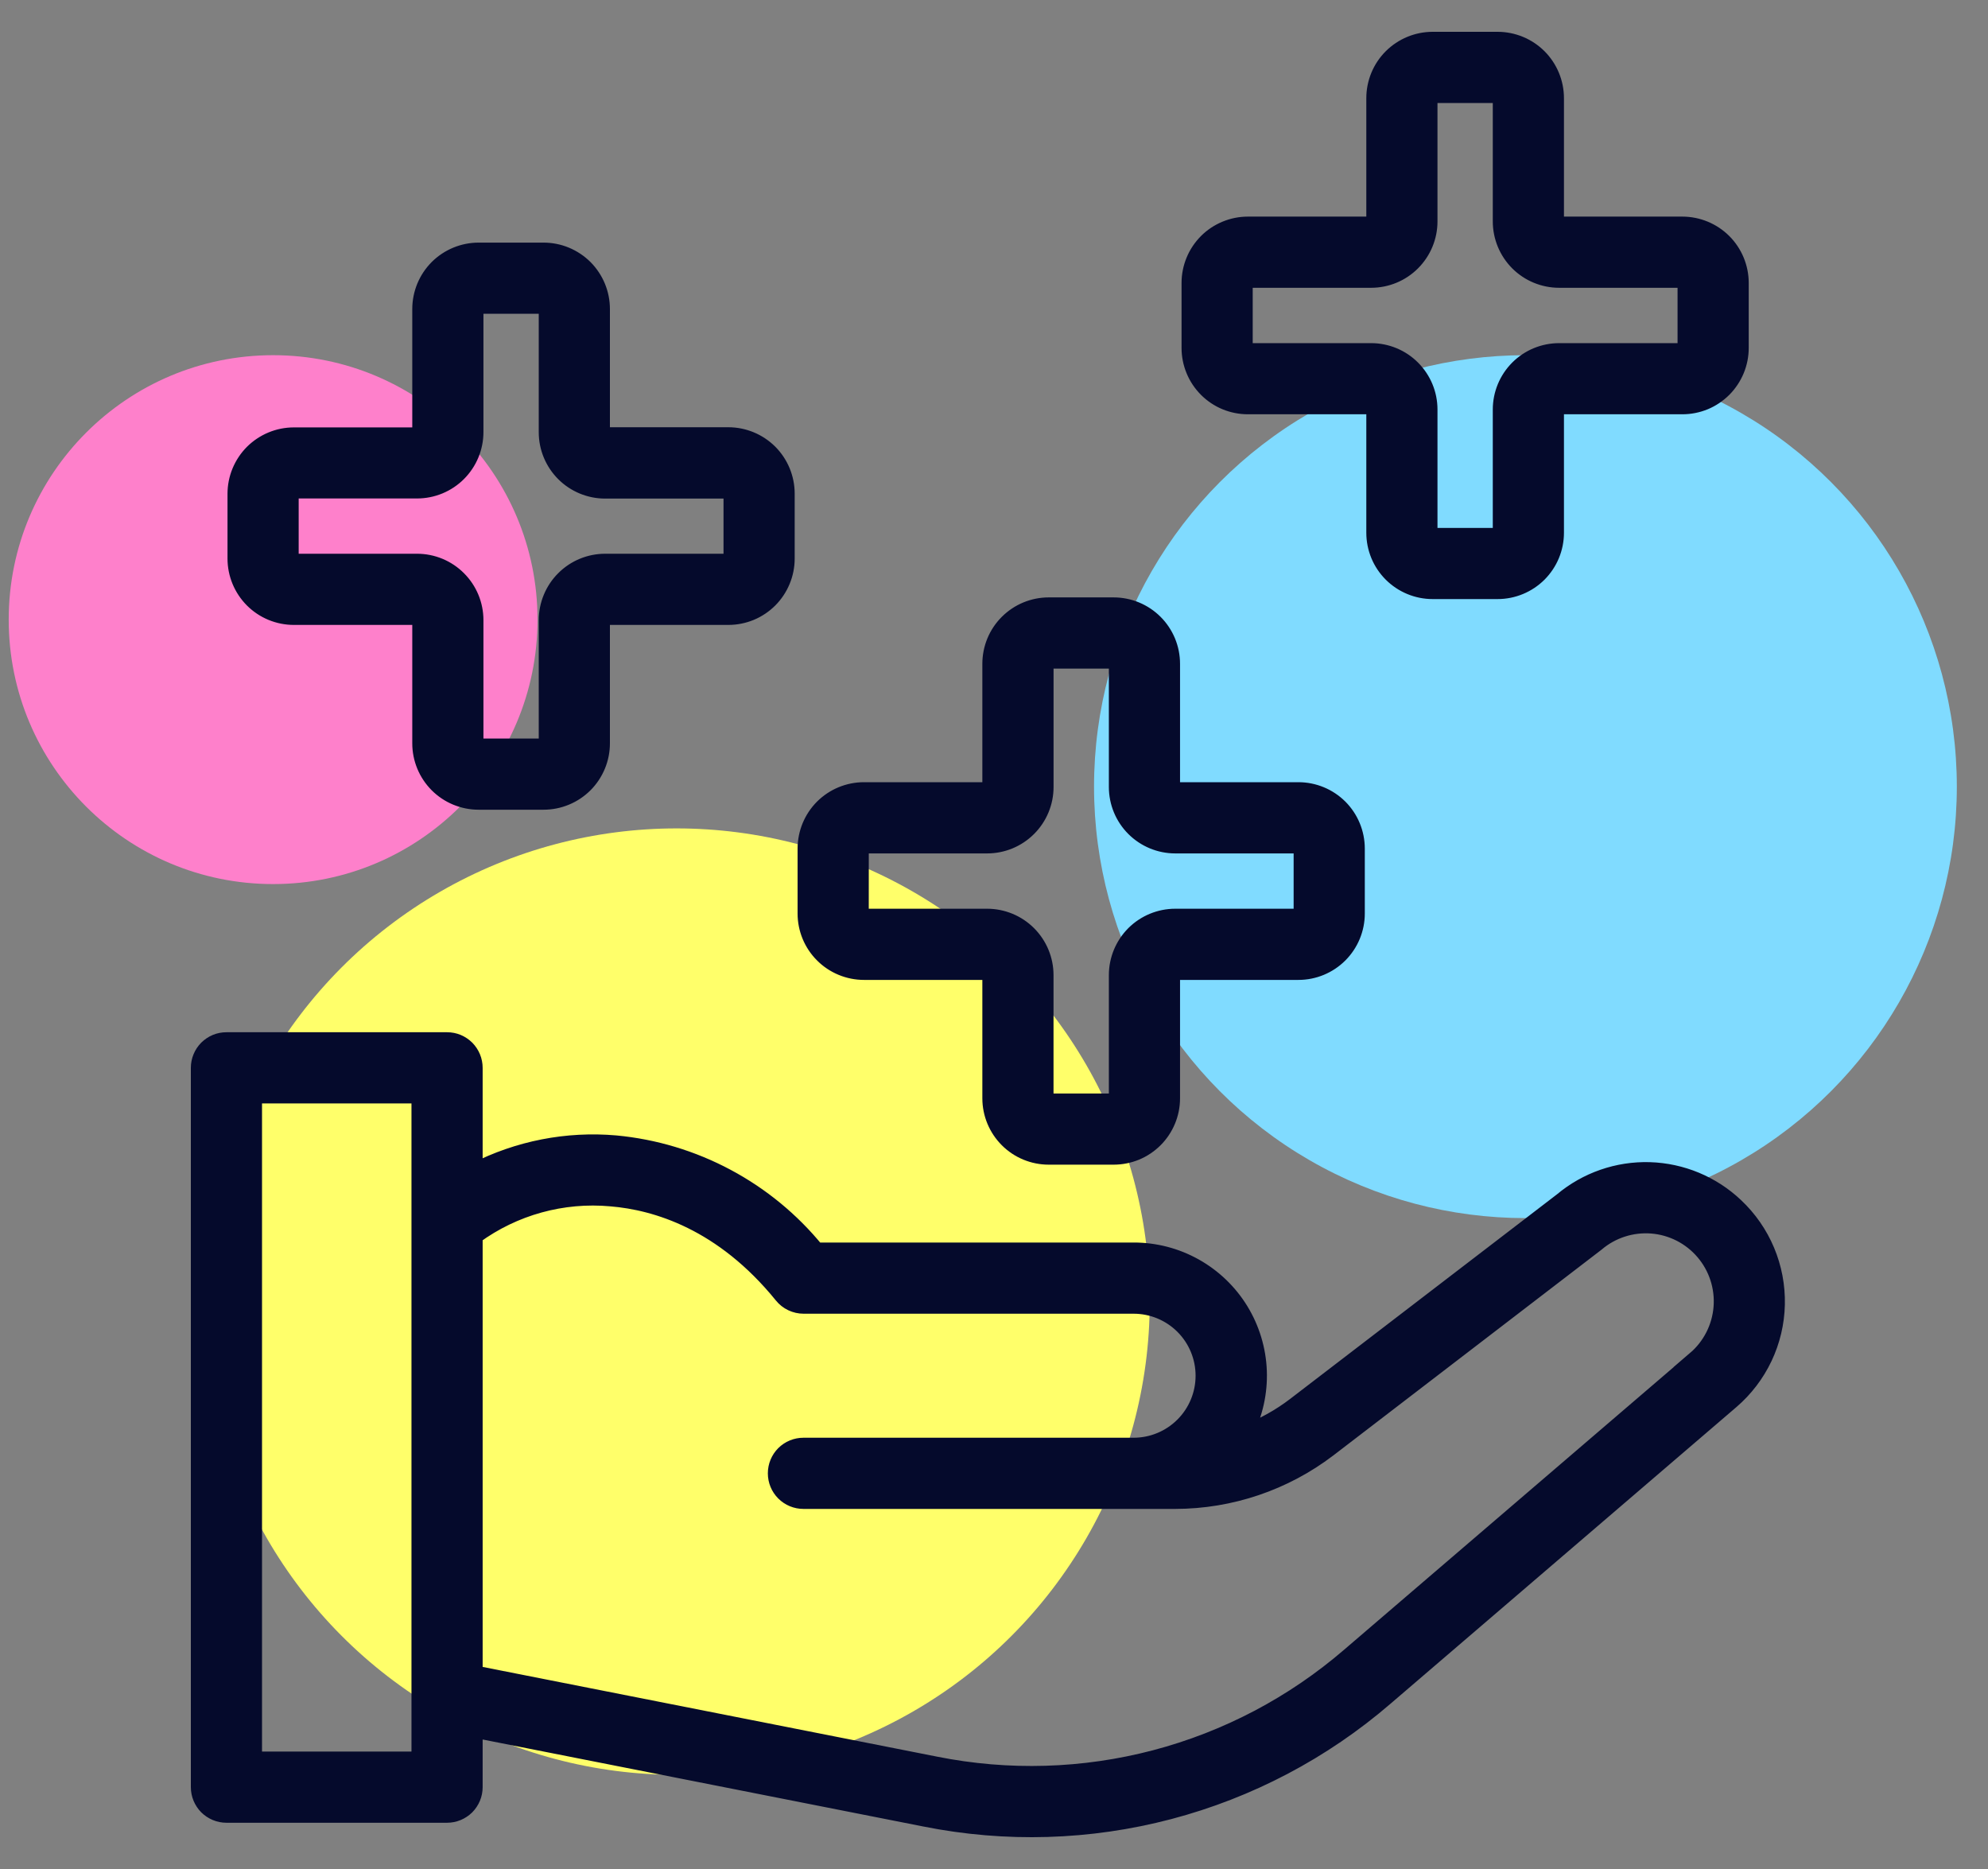 <svg width="50" height="47" viewBox="0 0 50 47" fill="none" xmlns="http://www.w3.org/2000/svg">
<rect x="0" y="0" width="50" height="47" fill="#808080" stroke="none"/>
<circle cx="6.869" cy="15.582" r="6.65" fill="#FE80CB"/>
<circle cx="38.366" cy="19.782" r="10.85" fill="#80DBFF"/>
<circle cx="17.017" cy="32.732" r="11.9" fill="#FFFF6A"/>
<path d="M43.651 30.324C43.066 29.77 42.298 29.45 41.492 29.425C40.686 29.401 39.9 29.674 39.282 30.192L32.569 35.338C32.187 35.63 31.766 35.864 31.317 36.033C31.563 35.553 31.682 35.017 31.662 34.477C31.642 33.938 31.483 33.412 31.202 32.952C30.92 32.491 30.524 32.111 30.053 31.847C29.582 31.583 29.051 31.445 28.511 31.446H20.534C19.913 30.685 19.147 30.055 18.28 29.593C17.413 29.13 16.463 28.844 15.485 28.752C14.261 28.645 13.032 28.885 11.939 29.445V26.853C11.939 26.761 11.921 26.671 11.886 26.587C11.851 26.502 11.8 26.426 11.736 26.361C11.671 26.297 11.594 26.245 11.51 26.21C11.426 26.175 11.335 26.158 11.244 26.158H5.695C5.604 26.158 5.513 26.175 5.429 26.21C5.345 26.245 5.268 26.297 5.203 26.361C5.139 26.426 5.088 26.502 5.053 26.587C5.018 26.671 5 26.761 5 26.853V44.942C5 45.033 5.018 45.124 5.053 45.208C5.088 45.292 5.139 45.369 5.203 45.434C5.268 45.498 5.345 45.549 5.429 45.584C5.513 45.619 5.604 45.637 5.695 45.637H11.244C11.335 45.637 11.426 45.619 11.51 45.584C11.594 45.549 11.671 45.498 11.736 45.434C11.8 45.369 11.851 45.292 11.886 45.208C11.921 45.124 11.939 45.033 11.939 44.942V43.5L23.261 45.735C25.297 46.142 27.398 46.08 29.406 45.552C31.413 45.024 33.274 44.045 34.846 42.689L43.541 35.233C43.892 34.932 44.176 34.56 44.375 34.141C44.573 33.722 44.681 33.267 44.691 32.803C44.701 32.34 44.614 31.88 44.435 31.453C44.256 31.026 43.989 30.642 43.651 30.324ZM10.549 44.247H6.39V27.548H10.549V44.247ZM42.635 34.179L33.94 41.634C32.528 42.852 30.856 43.732 29.052 44.207C27.248 44.681 25.359 44.737 23.53 44.371L11.939 42.083V31.085C12.929 30.362 14.149 30.025 15.37 30.137C16.505 30.231 18.173 30.733 19.67 32.578C19.735 32.659 19.818 32.724 19.911 32.768C20.005 32.813 20.107 32.836 20.21 32.836H28.511C28.978 32.836 29.425 33.021 29.755 33.351C30.085 33.681 30.27 34.129 30.27 34.595C30.27 35.062 30.085 35.509 29.755 35.839C29.425 36.169 28.978 36.355 28.511 36.355H20.207C20.023 36.355 19.846 36.428 19.715 36.558C19.585 36.689 19.512 36.865 19.512 37.05C19.512 37.234 19.585 37.411 19.715 37.541C19.846 37.672 20.023 37.745 20.207 37.745H29.559C30.952 37.743 32.305 37.285 33.412 36.442L40.152 31.272C40.537 30.943 41.038 30.781 41.543 30.82C42.048 30.86 42.517 31.099 42.846 31.485C43.175 31.87 43.337 32.371 43.297 32.876C43.257 33.381 43.018 33.85 42.633 34.179L42.635 34.179Z" fill="#050A2C" stroke="#050A2C" stroke-width="0.4"/>
<path d="M21.73 24.442H24.828C24.849 24.442 24.869 24.45 24.884 24.465C24.899 24.48 24.907 24.5 24.907 24.521V27.619C24.907 28.009 25.062 28.382 25.338 28.658C25.613 28.934 25.987 29.088 26.377 29.088H28.009C28.202 29.088 28.393 29.05 28.572 28.977C28.75 28.903 28.912 28.794 29.049 28.658C29.185 28.521 29.293 28.36 29.367 28.181C29.441 28.003 29.479 27.812 29.479 27.619V24.521C29.479 24.5 29.487 24.48 29.502 24.465C29.517 24.45 29.537 24.442 29.558 24.442H32.656C33.046 24.442 33.42 24.287 33.696 24.011C33.971 23.735 34.126 23.362 34.126 22.972V21.34C34.126 20.95 33.971 20.576 33.696 20.3C33.42 20.025 33.046 19.87 32.656 19.87H29.558C29.537 19.87 29.517 19.862 29.502 19.847C29.487 19.832 29.479 19.812 29.479 19.791V16.693C29.479 16.5 29.441 16.309 29.367 16.13C29.293 15.952 29.185 15.79 29.049 15.654C28.912 15.517 28.75 15.409 28.572 15.335C28.393 15.261 28.202 15.223 28.009 15.223H26.376C25.986 15.223 25.613 15.378 25.337 15.654C25.061 15.929 24.907 16.303 24.907 16.693V19.791C24.907 19.812 24.898 19.832 24.883 19.847C24.869 19.862 24.848 19.87 24.827 19.87H21.729C21.34 19.87 20.966 20.025 20.69 20.3C20.415 20.576 20.26 20.95 20.26 21.34V22.972C20.26 23.165 20.298 23.356 20.372 23.535C20.446 23.713 20.554 23.875 20.691 24.011C20.827 24.148 20.989 24.256 21.168 24.33C21.346 24.404 21.537 24.442 21.73 24.442ZM21.651 21.34C21.651 21.319 21.659 21.299 21.674 21.284C21.689 21.269 21.709 21.261 21.73 21.261H24.828C25.218 21.261 25.592 21.106 25.867 20.83C26.143 20.555 26.298 20.181 26.298 19.791V16.693C26.298 16.672 26.306 16.652 26.321 16.637C26.336 16.622 26.356 16.614 26.377 16.614H28.009C28.03 16.614 28.051 16.622 28.066 16.637C28.081 16.652 28.089 16.672 28.089 16.693V19.791C28.089 20.181 28.244 20.555 28.519 20.83C28.795 21.106 29.169 21.261 29.558 21.261H32.656C32.677 21.261 32.698 21.269 32.712 21.284C32.727 21.299 32.736 21.319 32.736 21.34V22.972C32.736 22.993 32.727 23.014 32.712 23.029C32.698 23.043 32.677 23.052 32.656 23.052H29.558C29.169 23.052 28.795 23.207 28.519 23.482C28.244 23.758 28.089 24.132 28.089 24.521V27.619C28.089 27.64 28.081 27.66 28.066 27.675C28.051 27.69 28.03 27.699 28.009 27.699H26.376C26.355 27.699 26.335 27.69 26.32 27.675C26.305 27.66 26.297 27.64 26.297 27.619V24.521C26.297 24.132 26.142 23.758 25.866 23.482C25.591 23.207 25.217 23.052 24.827 23.052H21.729C21.708 23.052 21.688 23.043 21.673 23.029C21.658 23.014 21.65 22.993 21.65 22.972L21.651 21.34ZM7.391 15.515H10.489C10.51 15.515 10.531 15.524 10.546 15.539C10.56 15.554 10.569 15.574 10.569 15.595V18.693C10.569 19.083 10.724 19.456 10.999 19.732C11.275 20.008 11.649 20.162 12.038 20.162H13.671C13.864 20.162 14.055 20.124 14.233 20.05C14.411 19.977 14.573 19.868 14.71 19.732C14.846 19.596 14.954 19.433 15.028 19.255C15.102 19.077 15.14 18.886 15.14 18.693V15.595C15.14 15.574 15.149 15.554 15.164 15.539C15.178 15.524 15.199 15.515 15.22 15.515H18.318C18.511 15.515 18.702 15.477 18.88 15.404C19.058 15.33 19.22 15.222 19.357 15.085C19.493 14.949 19.601 14.787 19.675 14.608C19.749 14.43 19.787 14.239 19.787 14.046V12.414C19.787 12.024 19.632 11.65 19.357 11.374C19.081 11.099 18.707 10.944 18.318 10.944H15.22C15.199 10.944 15.178 10.936 15.164 10.921C15.149 10.906 15.14 10.886 15.14 10.865V7.771C15.14 7.578 15.102 7.387 15.028 7.208C14.954 7.03 14.846 6.868 14.71 6.731C14.573 6.595 14.411 6.487 14.233 6.413C14.055 6.339 13.864 6.301 13.671 6.301H12.038C11.649 6.301 11.275 6.456 10.999 6.731C10.724 7.007 10.569 7.381 10.569 7.771V10.868C10.569 10.879 10.567 10.889 10.563 10.899C10.559 10.909 10.553 10.917 10.546 10.925C10.538 10.932 10.529 10.938 10.52 10.942C10.51 10.946 10.5 10.948 10.489 10.948H7.391C7.198 10.948 7.007 10.986 6.829 11.06C6.651 11.134 6.489 11.242 6.352 11.378C6.216 11.515 6.108 11.677 6.034 11.855C5.96 12.033 5.922 12.225 5.922 12.418V14.046C5.922 14.436 6.077 14.809 6.352 15.085C6.628 15.361 7.002 15.515 7.391 15.515ZM7.312 12.414C7.312 12.393 7.32 12.373 7.335 12.358C7.35 12.343 7.37 12.335 7.391 12.335H10.489C10.879 12.335 11.253 12.18 11.528 11.905C11.804 11.629 11.959 11.255 11.959 10.865V7.771C11.959 7.75 11.967 7.729 11.982 7.714C11.997 7.7 12.017 7.691 12.038 7.691H13.671C13.692 7.691 13.712 7.7 13.727 7.714C13.742 7.729 13.75 7.75 13.75 7.771V10.868C13.75 11.062 13.788 11.253 13.862 11.431C13.936 11.609 14.044 11.771 14.181 11.908C14.317 12.044 14.479 12.152 14.657 12.226C14.836 12.3 15.027 12.338 15.22 12.338H18.318C18.339 12.338 18.359 12.346 18.374 12.361C18.389 12.376 18.397 12.396 18.397 12.418V14.046C18.397 14.067 18.389 14.087 18.374 14.102C18.359 14.117 18.339 14.125 18.318 14.125H15.22C15.027 14.125 14.836 14.163 14.657 14.237C14.479 14.311 14.317 14.419 14.181 14.556C14.044 14.692 13.936 14.854 13.862 15.033C13.788 15.211 13.75 15.402 13.75 15.595V18.693C13.75 18.714 13.742 18.734 13.727 18.749C13.712 18.764 13.692 18.772 13.671 18.772H12.038C12.017 18.772 11.997 18.764 11.982 18.749C11.967 18.734 11.959 18.714 11.959 18.693V15.595C11.959 15.205 11.804 14.831 11.528 14.556C11.253 14.28 10.879 14.125 10.489 14.125H7.391C7.37 14.125 7.35 14.117 7.335 14.102C7.32 14.087 7.312 14.067 7.312 14.046V12.414ZM31.386 10.218H34.484C34.505 10.218 34.525 10.227 34.54 10.242C34.555 10.257 34.564 10.277 34.564 10.298V13.396C34.564 13.786 34.718 14.159 34.994 14.435C35.27 14.71 35.643 14.865 36.033 14.865H37.666C38.055 14.865 38.429 14.71 38.705 14.435C38.98 14.159 39.135 13.786 39.135 13.396V10.298C39.135 10.277 39.143 10.257 39.158 10.242C39.173 10.227 39.193 10.218 39.214 10.218H42.312C42.505 10.218 42.697 10.18 42.875 10.107C43.053 10.033 43.215 9.924 43.352 9.788C43.488 9.651 43.596 9.489 43.67 9.311C43.744 9.133 43.782 8.942 43.782 8.749V7.116C43.782 6.727 43.627 6.353 43.352 6.077C43.076 5.802 42.702 5.647 42.312 5.647H39.214C39.193 5.647 39.173 5.639 39.158 5.624C39.143 5.609 39.135 5.589 39.135 5.567V2.47C39.135 2.08 38.98 1.706 38.705 1.43C38.429 1.155 38.055 1 37.666 1H36.033C35.643 1 35.27 1.155 34.994 1.43C34.718 1.706 34.564 2.08 34.564 2.47V5.567C34.564 5.589 34.555 5.609 34.54 5.624C34.525 5.639 34.505 5.647 34.484 5.647H31.386C31.193 5.647 31.002 5.685 30.824 5.759C30.645 5.833 30.483 5.941 30.347 6.077C30.211 6.214 30.102 6.376 30.029 6.554C29.955 6.732 29.917 6.923 29.917 7.116V8.749C29.917 8.942 29.955 9.133 30.029 9.311C30.102 9.489 30.211 9.651 30.347 9.788C30.483 9.924 30.645 10.033 30.824 10.107C31.002 10.18 31.193 10.218 31.386 10.218ZM31.307 7.117C31.307 7.096 31.315 7.076 31.33 7.061C31.345 7.046 31.365 7.037 31.386 7.037H34.484C34.874 7.037 35.248 6.883 35.523 6.607C35.799 6.331 35.954 5.958 35.954 5.568V2.47C35.954 2.449 35.962 2.429 35.977 2.414C35.992 2.399 36.012 2.39 36.033 2.39H37.666C37.687 2.39 37.707 2.399 37.722 2.414C37.736 2.429 37.745 2.449 37.745 2.47V5.568C37.745 5.958 37.9 6.331 38.175 6.607C38.451 6.883 38.825 7.037 39.214 7.037H42.312C42.333 7.037 42.354 7.046 42.369 7.061C42.383 7.076 42.392 7.096 42.392 7.117V8.749C42.392 8.77 42.383 8.79 42.369 8.805C42.354 8.82 42.333 8.829 42.312 8.829H39.214C38.825 8.829 38.451 8.983 38.175 9.259C37.9 9.535 37.745 9.908 37.745 10.298V13.396C37.745 13.407 37.743 13.417 37.739 13.427C37.735 13.436 37.729 13.445 37.722 13.452C37.714 13.46 37.706 13.466 37.696 13.47C37.686 13.473 37.676 13.476 37.666 13.476H36.033C36.023 13.476 36.012 13.473 36.003 13.47C35.993 13.466 35.984 13.46 35.977 13.452C35.969 13.445 35.964 13.436 35.96 13.427C35.956 13.417 35.954 13.407 35.954 13.396V10.298C35.954 9.908 35.799 9.535 35.523 9.259C35.248 8.983 34.874 8.829 34.484 8.829H31.386C31.365 8.829 31.345 8.82 31.33 8.805C31.315 8.79 31.307 8.77 31.307 8.749V7.117Z" fill="#050A2C" stroke="#050A2C" stroke-width="0.4"/>
</svg>

